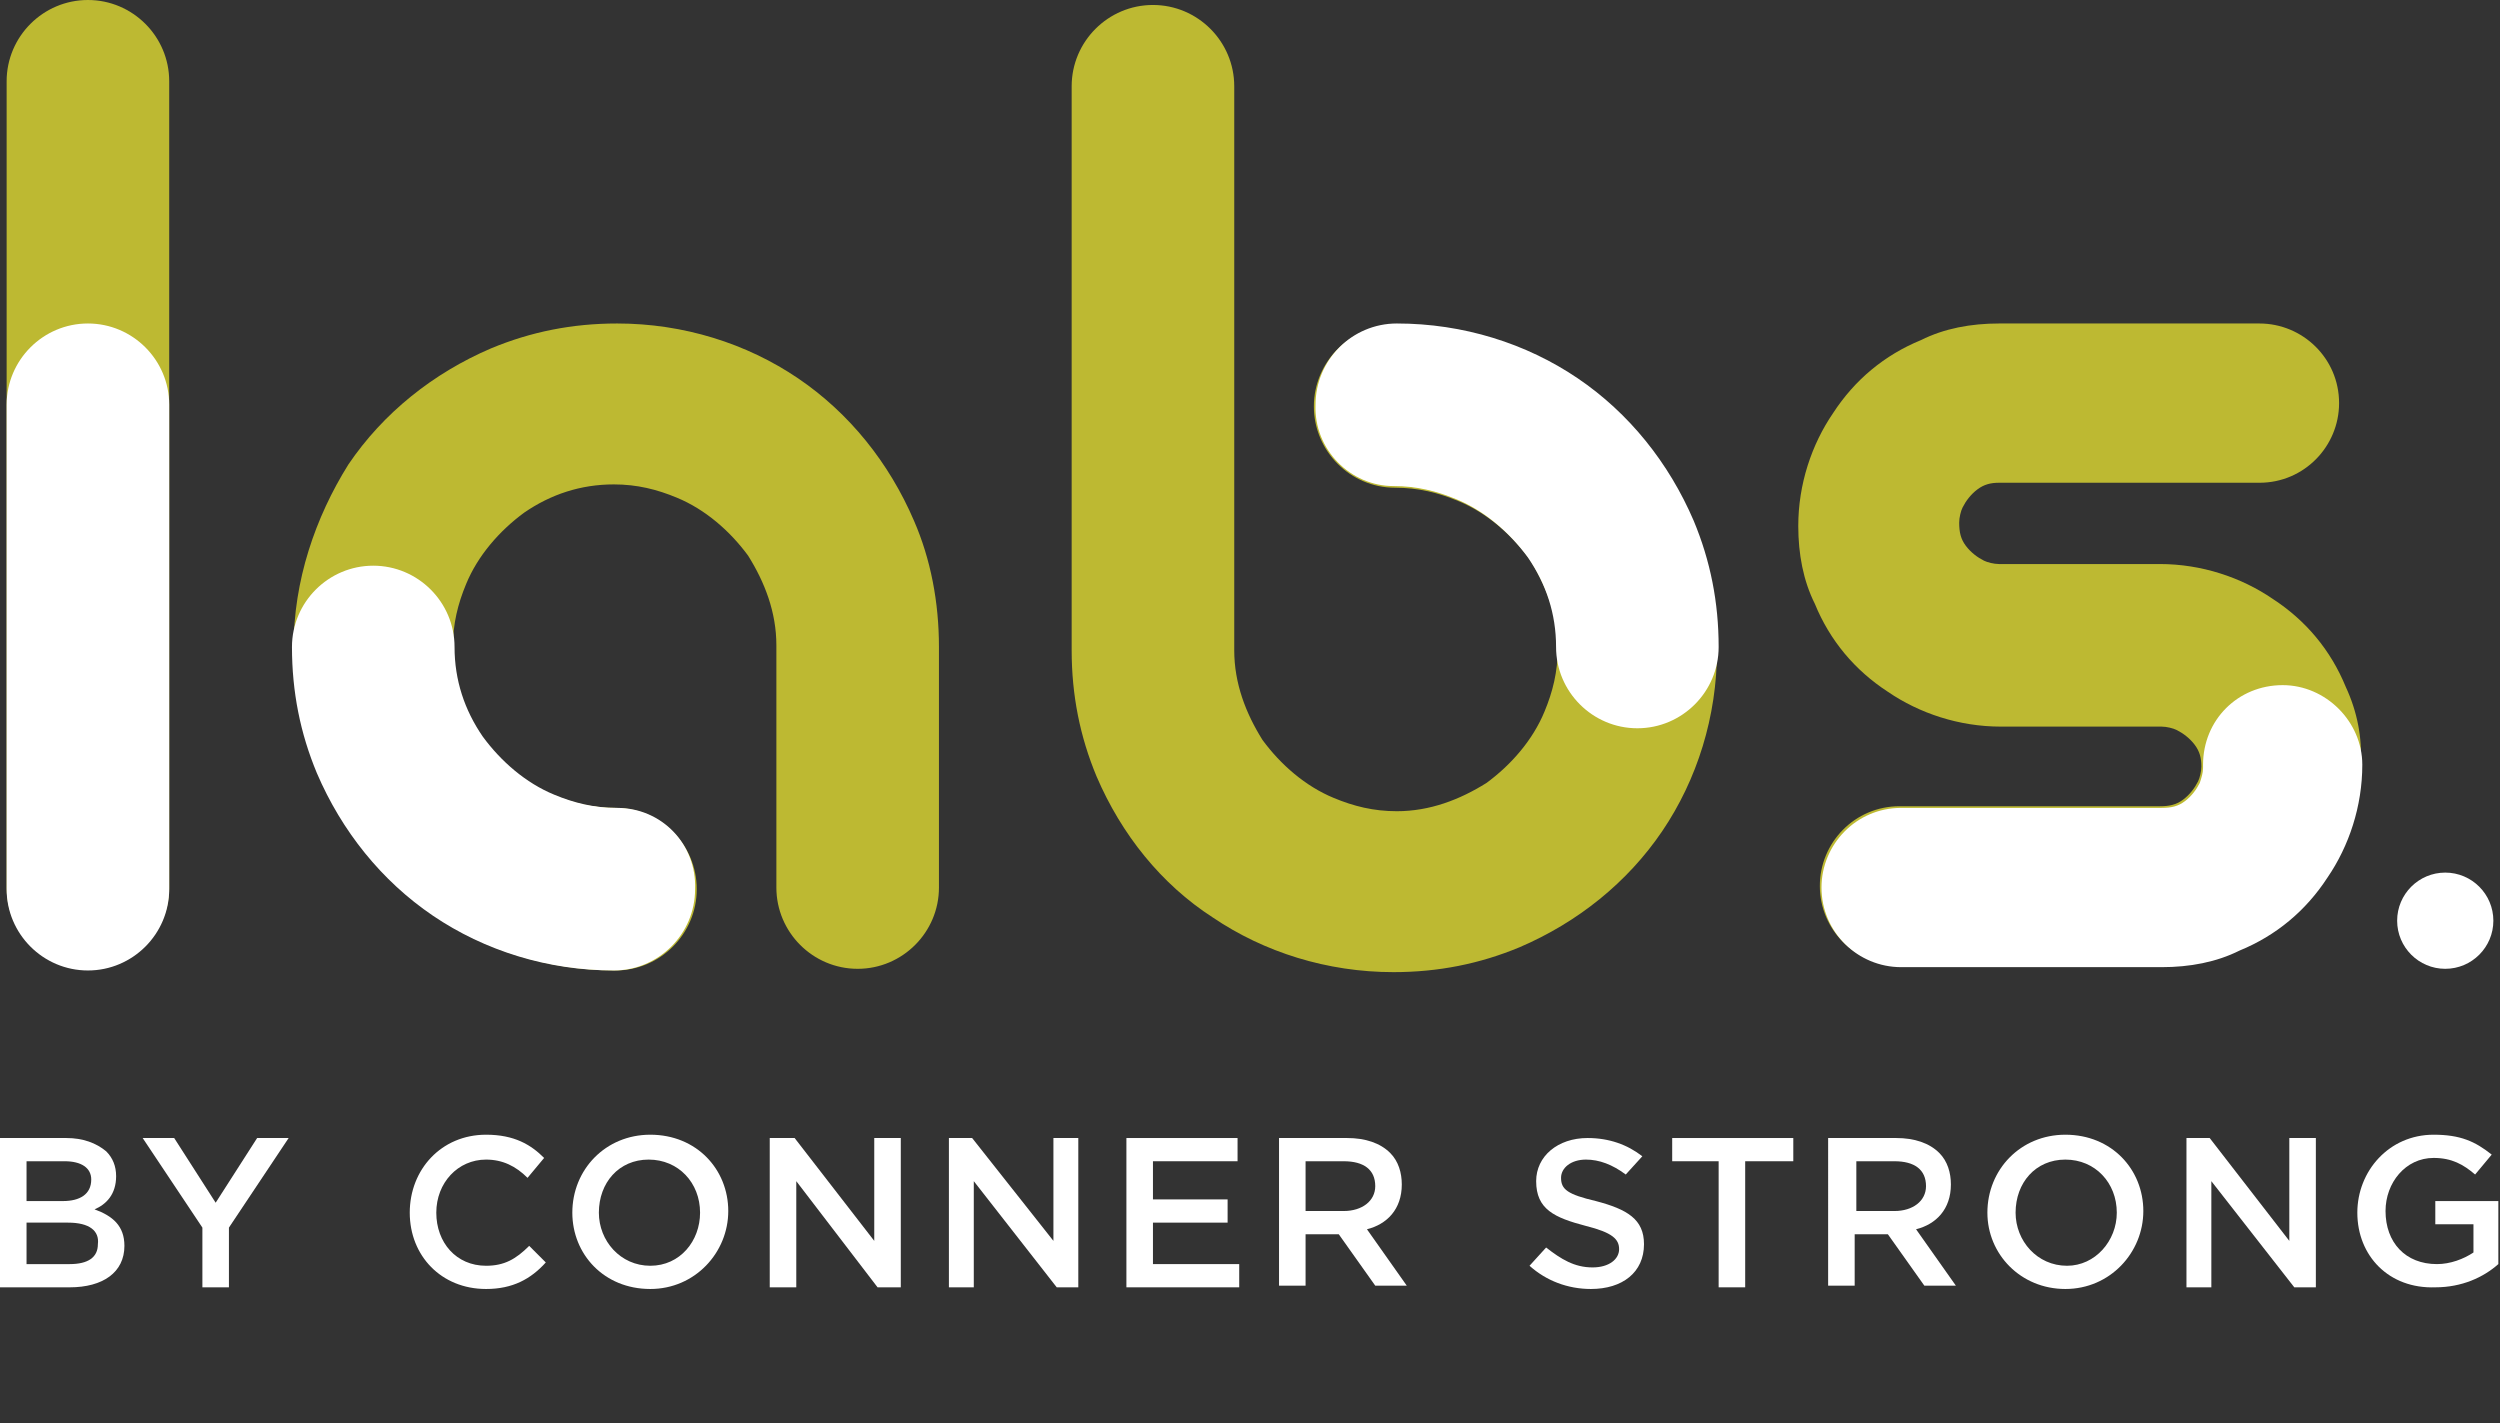<?xml version="1.0" encoding="utf-8"?>
<!-- Generator: Adobe Illustrator 25.0.0, SVG Export Plug-In . SVG Version: 6.00 Build 0)  -->
<svg version="1.1" id="Layer_1" xmlns="http://www.w3.org/2000/svg" xmlns:xlink="http://www.w3.org/1999/xlink" x="0px" y="0px"
	 viewBox="0 0 150.7 85.8" style="enable-background:new 0 0 150.7 85.8;" xml:space="preserve">
<rect x="0" y="0" width="150.7" height="85.8" fill="#333333" stroke="none"/>
<style type="text/css">
	.st0{fill:#FFFFFF;}
	.st1{fill:#BDB932;}
</style>
<path class="st0" d="M0,68.6h4c1,0,1.8,0.3,2.4,0.8C6.8,69.8,7,70.3,7,70.9v0c0,1.1-0.6,1.7-1.3,2c1.1,0.4,1.8,1,1.8,2.2v0
	c0,1.6-1.3,2.5-3.3,2.5H0V68.6L0,68.6z M5.5,71.1c0-0.7-0.6-1.1-1.6-1.1H1.6v2.4h2.2C4.8,72.4,5.5,72,5.5,71.1L5.5,71.1L5.5,71.1z
	 M4.1,73.7H1.6v2.5h2.6c1.1,0,1.7-0.4,1.7-1.2v0C6,74.2,5.4,73.7,4.1,73.7L4.1,73.7z"/>
<polygon class="st0" points="12.2,74 8.6,68.6 10.5,68.6 13,72.5 15.5,68.6 17.4,68.6 13.8,74 13.8,77.6 12.2,77.6 12.2,74 "/>
<path class="st0" d="M24.7,73.1L24.7,73.1c0-2.6,1.9-4.7,4.6-4.7c1.7,0,2.7,0.6,3.5,1.4l-1,1.2c-0.7-0.7-1.5-1.1-2.5-1.1
	c-1.7,0-3,1.4-3,3.2v0c0,1.8,1.2,3.2,3,3.2c1.1,0,1.8-0.4,2.6-1.2l1,1c-0.9,1-2,1.6-3.6,1.6C26.6,77.7,24.7,75.7,24.7,73.1
	L24.7,73.1z"/>
<path class="st0" d="M34.5,73.1L34.5,73.1c0-2.6,2-4.7,4.7-4.7c2.8,0,4.7,2.1,4.7,4.6v0c0,2.5-2,4.7-4.7,4.7
	C36.4,77.7,34.5,75.6,34.5,73.1L34.5,73.1z M42.2,73.1L42.2,73.1c0-1.8-1.3-3.2-3.1-3.2c-1.8,0-3,1.4-3,3.2v0c0,1.7,1.3,3.2,3.1,3.2
	C41,76.3,42.2,74.8,42.2,73.1L42.2,73.1z"/>
<polygon class="st0" points="46.4,68.6 47.9,68.6 52.7,74.8 52.7,68.6 54.3,68.6 54.3,77.6 52.9,77.6 48,71.2 48,77.6 46.4,77.6 
	46.4,68.6 "/>
<polygon class="st0" points="57.2,68.6 58.6,68.6 63.5,74.8 63.5,68.6 65,68.6 65,77.6 63.7,77.6 58.7,71.2 58.7,77.6 57.2,77.6 
	57.2,68.6 "/>
<polygon class="st0" points="67.9,68.6 74.6,68.6 74.6,70 69.5,70 69.5,72.3 74,72.3 74,73.7 69.5,73.7 69.5,76.2 74.7,76.2 
	74.7,77.6 67.9,77.6 67.9,68.6 "/>
<path class="st0" d="M77.2,68.6h4c1.1,0,2,0.3,2.6,0.9c0.5,0.5,0.7,1.2,0.7,1.9v0c0,1.5-0.9,2.4-2.1,2.7l2.4,3.4h-1.9l-2.2-3.1h-2
	v3.1h-1.6V68.6L77.2,68.6z M81,73c1.1,0,1.9-0.6,1.9-1.5v0c0-1-0.7-1.5-1.9-1.5h-2.3v3H81L81,73z"/>
<path class="st0" d="M92.2,76.3l1-1.1c0.9,0.7,1.7,1.2,2.8,1.2c1,0,1.6-0.5,1.6-1.1v0c0-0.6-0.4-1-2-1.4c-1.9-0.5-3-1-3-2.7v0
	c0-1.5,1.3-2.6,3.1-2.6c1.3,0,2.4,0.4,3.3,1.1L98,70.8c-0.8-0.6-1.6-0.9-2.4-0.9c-0.9,0-1.5,0.5-1.5,1.1v0c0,0.7,0.4,1,2.1,1.4
	c1.9,0.5,2.9,1.1,2.9,2.6v0c0,1.7-1.3,2.7-3.2,2.7C94.5,77.7,93.2,77.2,92.2,76.3L92.2,76.3z"/>
<polygon class="st0" points="103.6,70 100.8,70 100.8,68.6 108.1,68.6 108.1,70 105.2,70 105.2,77.6 103.6,77.6 103.6,70 "/>
<path class="st0" d="M110.3,68.6h4c1.1,0,2,0.3,2.6,0.9c0.5,0.5,0.7,1.2,0.7,1.9v0c0,1.5-0.9,2.4-2.1,2.7l2.4,3.4h-1.9l-2.2-3.1h-2
	v3.1h-1.6V68.6L110.3,68.6z M114.2,73c1.1,0,1.9-0.6,1.9-1.5v0c0-1-0.7-1.5-1.9-1.5h-2.3v3H114.2L114.2,73z"/>
<path class="st0" d="M119.8,73.1L119.8,73.1c0-2.6,2-4.7,4.7-4.7c2.8,0,4.7,2.1,4.7,4.6v0c0,2.5-2,4.7-4.7,4.7
	C121.8,77.7,119.8,75.6,119.8,73.1L119.8,73.1z M127.6,73.1L127.6,73.1c0-1.8-1.3-3.2-3.1-3.2c-1.8,0-3,1.4-3,3.2v0
	c0,1.7,1.3,3.2,3.1,3.2C126.3,76.3,127.6,74.8,127.6,73.1L127.6,73.1z"/>
<polygon class="st0" points="131.8,68.6 133.2,68.6 138,74.8 138,68.6 139.6,68.6 139.6,77.6 138.3,77.6 133.3,71.2 133.3,77.6 
	131.8,77.6 131.8,68.6 "/>
<path class="st0" d="M142.1,73.1L142.1,73.1c0-2.5,1.9-4.7,4.6-4.7c1.6,0,2.5,0.4,3.5,1.2l-1,1.2c-0.7-0.6-1.4-1-2.5-1
	c-1.7,0-2.9,1.5-2.9,3.2v0c0,1.9,1.2,3.2,3.1,3.2c0.8,0,1.6-0.3,2.2-0.7v-1.7h-2.3v-1.4h3.8v3.8c-0.9,0.8-2.2,1.4-3.8,1.4
	C144,77.7,142.1,75.7,142.1,73.1L142.1,73.1z"/>
<path class="st1" d="M55.1,31.4c-1.5-3.5-3.9-6.5-7-8.6c-3.1-2.1-6.9-3.3-10.9-3.3c-2.7,0-5.2,0.5-7.6,1.5c-3.5,1.5-6.5,3.9-8.6,7
	C19,31.2,17.7,35,17.7,39c0,2.7,0.5,5.2,1.5,7.6c1.5,3.5,3.9,6.5,7,8.6c3.1,2.1,6.9,3.3,10.9,3.3c2.7,0,4.9-2.2,4.9-4.9
	c0-2.7-2.2-4.9-4.9-4.9c-1.4,0-2.6-0.3-3.8-0.8c-1.7-0.7-3.2-2-4.3-3.5c-1.1-1.6-1.7-3.4-1.7-5.4c0-1.4,0.3-2.6,0.8-3.8
	c0.7-1.7,2-3.2,3.5-4.3c1.6-1.1,3.4-1.7,5.4-1.7c1.4,0,2.6,0.3,3.8,0.8c1.7,0.7,3.2,2,4.3,3.5c1,1.6,1.7,3.4,1.7,5.4v14.6
	c0,2.7,2.2,4.9,4.9,4.9c2.7,0,4.9-2.2,4.9-4.9V39C56.6,36.3,56.1,33.7,55.1,31.4"/>
<path class="st0" d="M37.2,48.7c-1.4,0-2.6-0.3-3.8-0.8c-1.7-0.7-3.2-2-4.3-3.5c-1.1-1.6-1.7-3.4-1.7-5.4c0-2.7-2.2-4.9-4.9-4.9
	c-2.7,0-4.9,2.2-4.9,4.9h0c0,2.7,0.5,5.2,1.5,7.6c1.5,3.5,3.9,6.5,7,8.6c3.1,2.1,6.9,3.3,10.9,3.3c2.7,0,4.9-2.2,4.9-4.9
	C42,50.9,39.9,48.7,37.2,48.7"/>
<path class="st1" d="M102,31.4c-1.5-3.5-3.9-6.5-7-8.5c-3.1-2.1-6.9-3.3-10.9-3.3c-2.7,0-4.9,2.2-4.9,4.9c0,2.7,2.2,4.9,4.9,4.9
	c1.4,0,2.6,0.3,3.8,0.8c1.7,0.7,3.2,2,4.3,3.5c1,1.6,1.7,3.4,1.7,5.4c0,1.4-0.3,2.6-0.8,3.8c-0.7,1.7-2,3.2-3.5,4.3
	c-1.6,1-3.4,1.7-5.4,1.7c-1.4,0-2.6-0.3-3.8-0.8c-1.7-0.7-3.2-2-4.3-3.5c-1-1.6-1.7-3.4-1.7-5.4v0v-34c0-2.7-2.2-4.9-4.9-4.9
	c-2.7,0-4.9,2.2-4.9,4.9v34v0c0,2.7,0.5,5.2,1.5,7.6c1.5,3.5,3.9,6.5,7,8.5c3.1,2.1,6.9,3.3,10.9,3.3c2.7,0,5.2-0.5,7.6-1.5
	c3.5-1.5,6.5-3.9,8.6-7c2.1-3.1,3.3-6.9,3.3-10.9C103.5,36.3,102.9,33.7,102,31.4"/>
<path class="st0" d="M84,29.3c1.4,0,2.6,0.3,3.8,0.8c1.7,0.7,3.2,2,4.3,3.5c1.1,1.6,1.7,3.4,1.7,5.4c0,2.7,2.2,4.9,4.9,4.9
	c2.7,0,4.9-2.2,4.9-4.9h0c0-2.7-0.5-5.2-1.5-7.6c-1.5-3.5-3.9-6.5-7-8.6c-3.1-2.1-6.9-3.3-10.9-3.3c-2.7,0-4.9,2.2-4.9,4.9
	C79.2,27.1,81.4,29.3,84,29.3"/>
<path class="st1" d="M10.2,4.9c0-2.7-2.2-4.9-4.9-4.9c-2.7,0-4.9,2.2-4.9,4.9v48.6c0,2.7,2.2,4.9,4.9,4.9c2.7,0,4.9-2.2,4.9-4.9V4.9
	L10.2,4.9z"/>
<path class="st0" d="M10.2,24.4c0-2.7-2.2-4.9-4.9-4.9c-2.7,0-4.9,2.2-4.9,4.9v29.2c0,2.7,2.2,4.9,4.9,4.9c2.7,0,4.9-2.2,4.9-4.9
	V24.4L10.2,24.4z"/>
<path class="st0" d="M150.3,55.5c0,1.6-1.3,2.9-2.9,2.9c-1.6,0-2.9-1.3-2.9-2.9c0-1.6,1.3-2.9,2.9-2.9
	C149,52.6,150.3,53.9,150.3,55.5"/>
<path class="st1" d="M141.4,41.4c-0.9-2.2-2.4-4-4.4-5.3c-1.9-1.3-4.3-2.1-6.8-2.1h-9.7c-0.3,0-0.7-0.1-0.9-0.2
	c-0.4-0.2-0.8-0.5-1.1-0.9c-0.3-0.4-0.4-0.8-0.4-1.4c0-0.3,0.1-0.7,0.2-0.9c0.2-0.4,0.5-0.8,0.9-1.1c0.4-0.3,0.8-0.4,1.3-0.4h15.7
	c2.7,0,4.8-2.2,4.8-4.8c0-2.7-2.2-4.8-4.8-4.8h-15.7c-1.7,0-3.3,0.3-4.7,1c-2.2,0.9-4,2.4-5.3,4.4c-1.3,1.9-2.1,4.3-2.1,6.8
	c0,1.7,0.3,3.3,1,4.7c0.9,2.2,2.4,4,4.4,5.3c1.9,1.3,4.3,2.1,6.8,2.1h9.7c0.3,0,0.7,0.1,0.9,0.2c0.4,0.2,0.8,0.5,1.1,0.9
	c0.3,0.4,0.4,0.8,0.4,1.3c0,0.3-0.1,0.7-0.2,0.9c-0.2,0.4-0.5,0.8-0.9,1.1c-0.4,0.3-0.8,0.4-1.4,0.4h-15.7c-2.7,0-4.8,2.2-4.8,4.8
	c0,2.7,2.2,4.8,4.8,4.8h15.7c1.7,0,3.3-0.3,4.7-1c2.2-0.9,4-2.4,5.3-4.4c1.3-1.9,2.1-4.3,2.1-6.8C142.4,44.5,142.1,42.9,141.4,41.4"
	/>
<path class="st0" d="M137.6,41.3c-2.7,0-4.8,2.1-4.8,4.8c0,0,0,0,0,0.1c0,0,0,0,0,0.1c0,0.3-0.1,0.6-0.2,0.9
	c-0.2,0.4-0.5,0.8-0.9,1.1c-0.4,0.3-0.8,0.4-1.4,0.4h-15.7c-2.7,0-4.8,2.2-4.8,4.8c0,2.7,2.2,4.8,4.8,4.8h15.7c1.7,0,3.3-0.3,4.7-1
	c2.2-0.9,4-2.4,5.3-4.4c1.3-1.9,2.1-4.3,2.1-6.8C142.4,43.5,140.2,41.3,137.6,41.3"/>
</svg>
